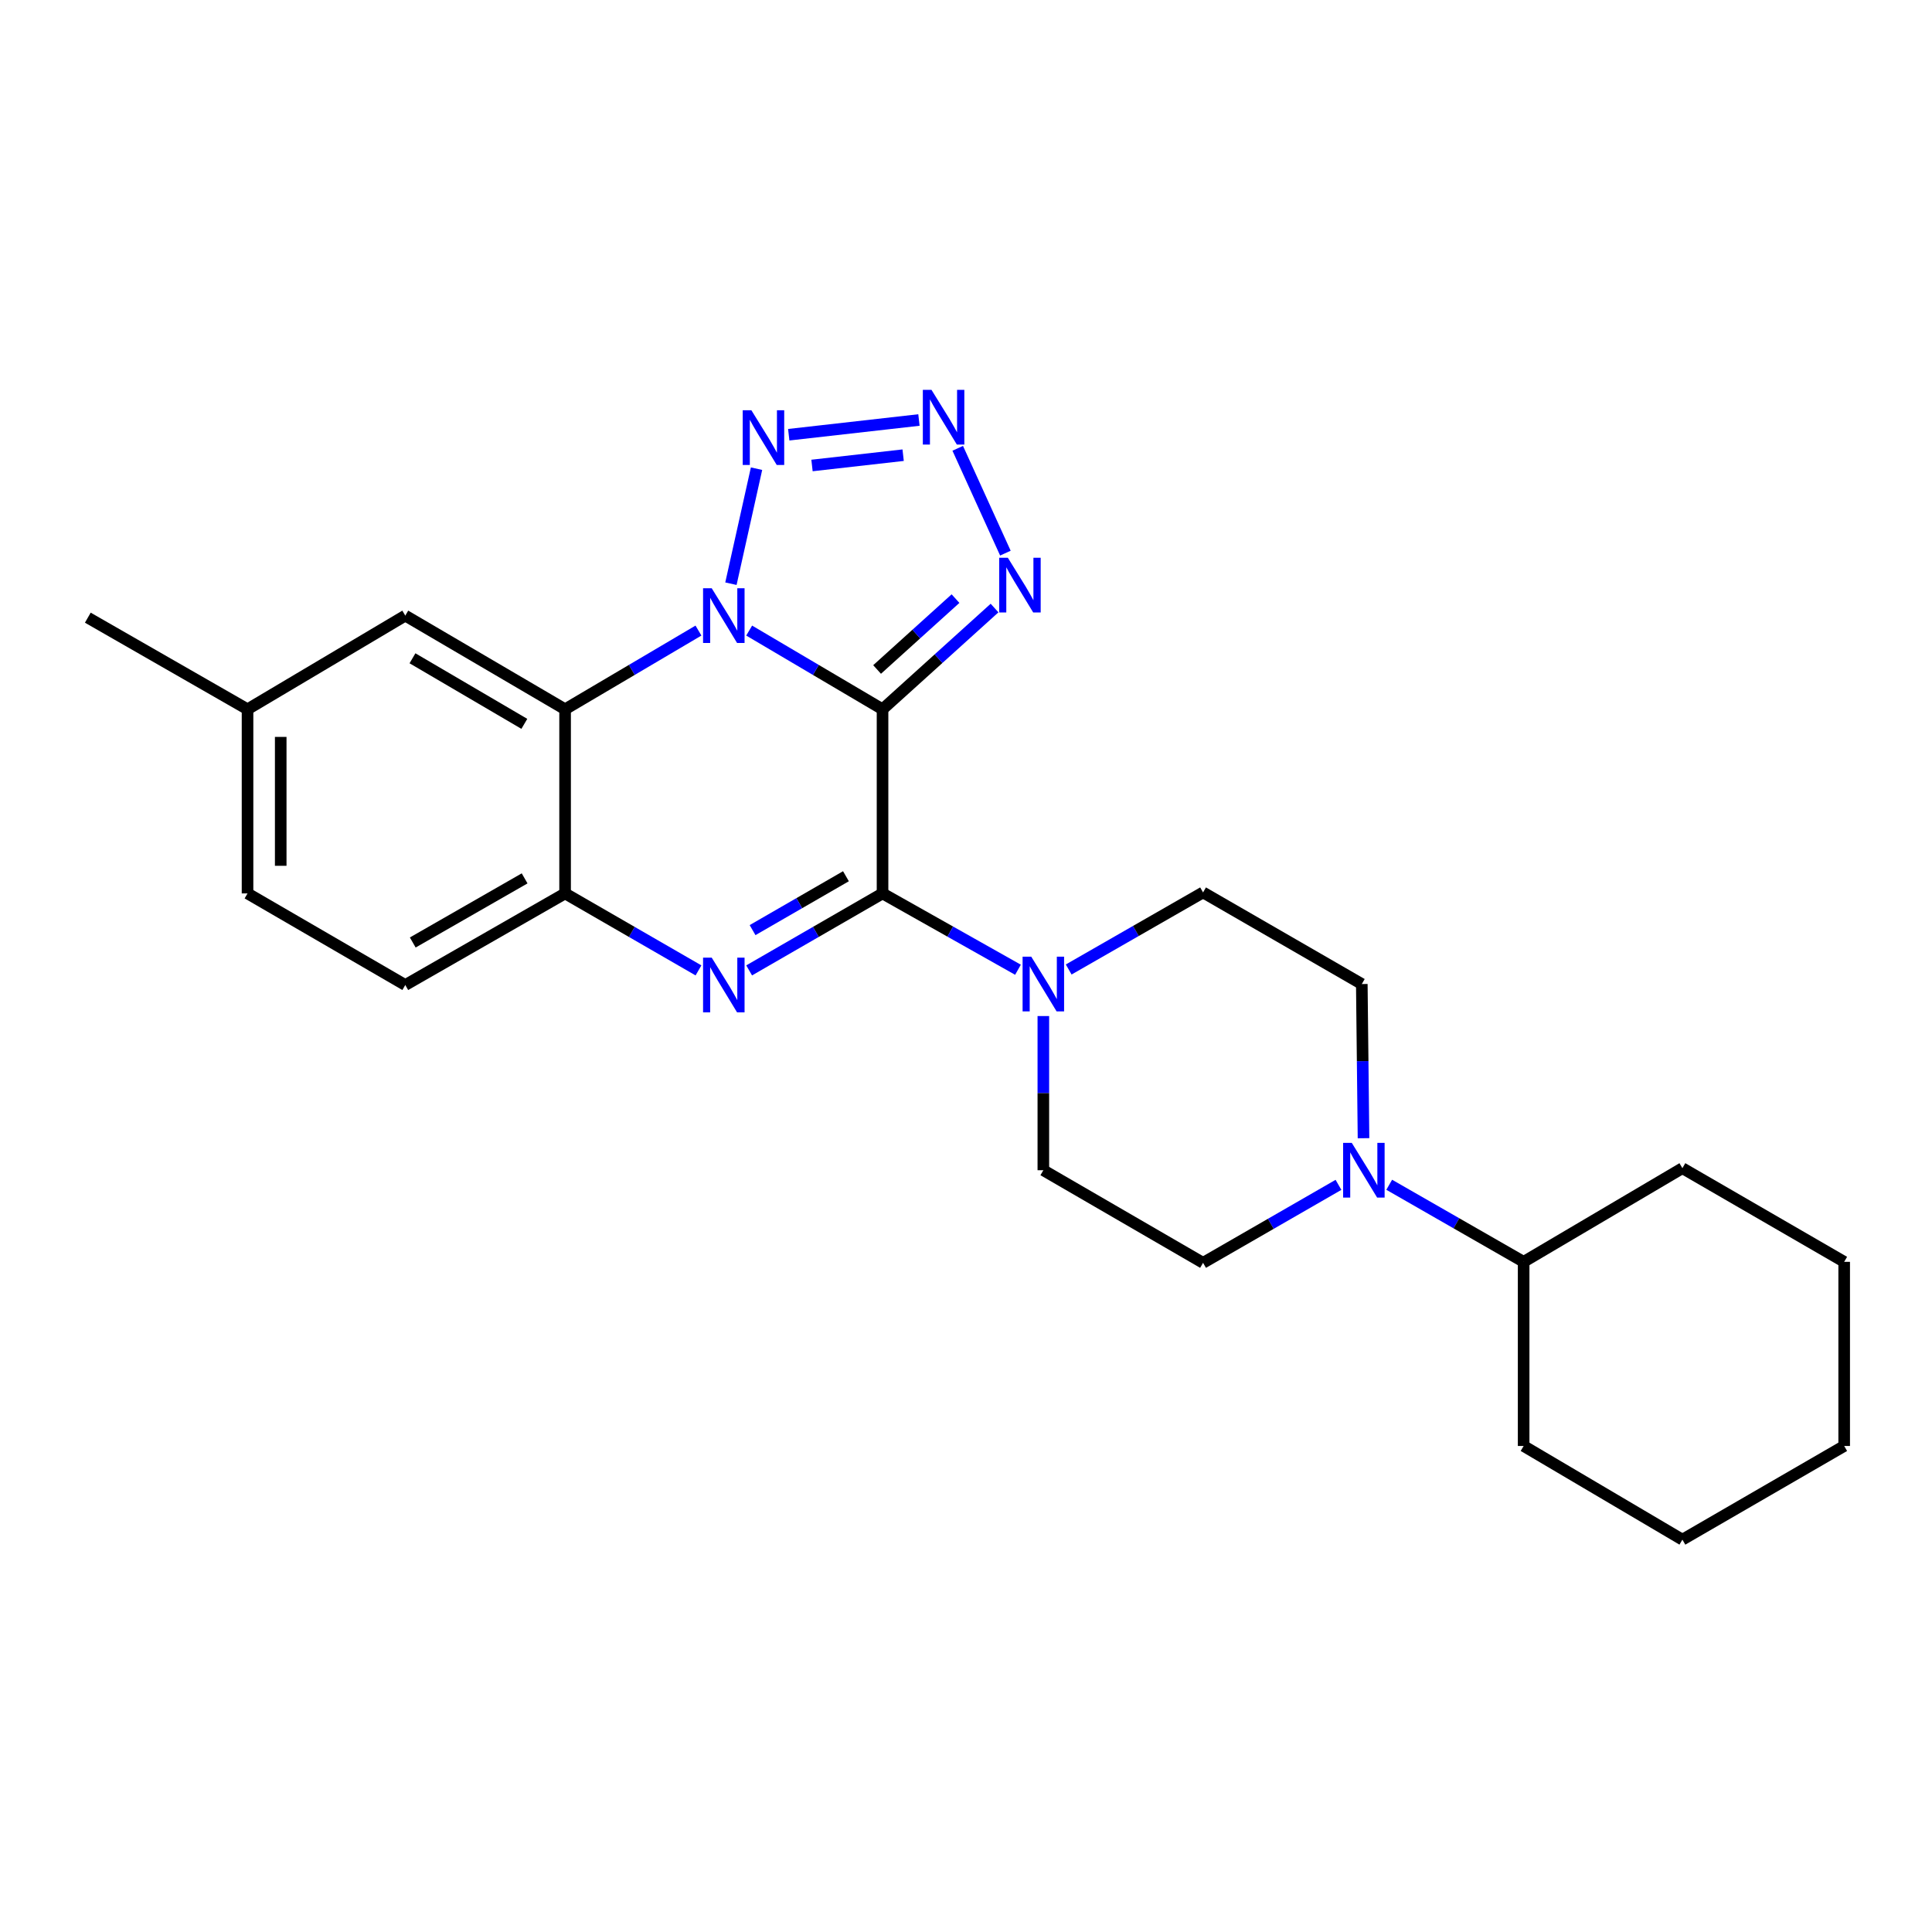 <?xml version='1.0' encoding='iso-8859-1'?>
<svg version='1.1' baseProfile='full'
              xmlns='http://www.w3.org/2000/svg'
                      xmlns:rdkit='http://www.rdkit.org/xml'
                      xmlns:xlink='http://www.w3.org/1999/xlink'
                  xml:space='preserve'
width='1000px' height='1000px' viewBox='0 0 1000 1000'>
<!-- END OF HEADER -->
<rect style='opacity:1.0;fill:#FFFFFF;stroke:none' width='1000' height='1000' x='0' y='0'> </rect>
<path class='bond-0' d='M 456.8,367.124 L 422.285,346.754' style='fill:none;fill-rule:evenodd;stroke:#000000;stroke-width:6px;stroke-linecap:butt;stroke-linejoin:miter;stroke-opacity:1' />
<path class='bond-0' d='M 422.285,346.754 L 387.77,326.384' style='fill:none;fill-rule:evenodd;stroke:#0000FF;stroke-width:6px;stroke-linecap:butt;stroke-linejoin:miter;stroke-opacity:1' />
<path class='bond-1' d='M 456.8,367.124 L 456.8,462.435' style='fill:none;fill-rule:evenodd;stroke:#000000;stroke-width:6px;stroke-linecap:butt;stroke-linejoin:miter;stroke-opacity:1' />
<path class='bond-5' d='M 456.8,367.124 L 485.79,340.922' style='fill:none;fill-rule:evenodd;stroke:#000000;stroke-width:6px;stroke-linecap:butt;stroke-linejoin:miter;stroke-opacity:1' />
<path class='bond-5' d='M 485.79,340.922 L 514.78,314.721' style='fill:none;fill-rule:evenodd;stroke:#0000FF;stroke-width:6px;stroke-linecap:butt;stroke-linejoin:miter;stroke-opacity:1' />
<path class='bond-5' d='M 453.982,346.523 L 474.275,328.182' style='fill:none;fill-rule:evenodd;stroke:#000000;stroke-width:6px;stroke-linecap:butt;stroke-linejoin:miter;stroke-opacity:1' />
<path class='bond-5' d='M 474.275,328.182 L 494.568,309.841' style='fill:none;fill-rule:evenodd;stroke:#0000FF;stroke-width:6px;stroke-linecap:butt;stroke-linejoin:miter;stroke-opacity:1' />
<path class='bond-3' d='M 361.52,326.384 L 327.006,346.754' style='fill:none;fill-rule:evenodd;stroke:#0000FF;stroke-width:6px;stroke-linecap:butt;stroke-linejoin:miter;stroke-opacity:1' />
<path class='bond-3' d='M 327.006,346.754 L 292.491,367.124' style='fill:none;fill-rule:evenodd;stroke:#000000;stroke-width:6px;stroke-linecap:butt;stroke-linejoin:miter;stroke-opacity:1' />
<path class='bond-4' d='M 378.325,302.118 L 391.582,242.591' style='fill:none;fill-rule:evenodd;stroke:#0000FF;stroke-width:6px;stroke-linecap:butt;stroke-linejoin:miter;stroke-opacity:1' />
<path class='bond-2' d='M 456.8,462.435 L 422.278,482.356' style='fill:none;fill-rule:evenodd;stroke:#000000;stroke-width:6px;stroke-linecap:butt;stroke-linejoin:miter;stroke-opacity:1' />
<path class='bond-2' d='M 422.278,482.356 L 387.757,502.276' style='fill:none;fill-rule:evenodd;stroke:#0000FF;stroke-width:6px;stroke-linecap:butt;stroke-linejoin:miter;stroke-opacity:1' />
<path class='bond-2' d='M 437.86,453.537 L 413.695,467.481' style='fill:none;fill-rule:evenodd;stroke:#000000;stroke-width:6px;stroke-linecap:butt;stroke-linejoin:miter;stroke-opacity:1' />
<path class='bond-2' d='M 413.695,467.481 L 389.53,481.426' style='fill:none;fill-rule:evenodd;stroke:#0000FF;stroke-width:6px;stroke-linecap:butt;stroke-linejoin:miter;stroke-opacity:1' />
<path class='bond-8' d='M 456.8,462.435 L 491.852,482.187' style='fill:none;fill-rule:evenodd;stroke:#000000;stroke-width:6px;stroke-linecap:butt;stroke-linejoin:miter;stroke-opacity:1' />
<path class='bond-8' d='M 491.852,482.187 L 526.904,501.939' style='fill:none;fill-rule:evenodd;stroke:#0000FF;stroke-width:6px;stroke-linecap:butt;stroke-linejoin:miter;stroke-opacity:1' />
<path class='bond-7' d='M 361.534,502.276 L 327.012,482.356' style='fill:none;fill-rule:evenodd;stroke:#0000FF;stroke-width:6px;stroke-linecap:butt;stroke-linejoin:miter;stroke-opacity:1' />
<path class='bond-7' d='M 327.012,482.356 L 292.491,462.435' style='fill:none;fill-rule:evenodd;stroke:#000000;stroke-width:6px;stroke-linecap:butt;stroke-linejoin:miter;stroke-opacity:1' />
<path class='bond-10' d='M 292.491,367.124 L 209.773,318.638' style='fill:none;fill-rule:evenodd;stroke:#000000;stroke-width:6px;stroke-linecap:butt;stroke-linejoin:miter;stroke-opacity:1' />
<path class='bond-10' d='M 271.399,374.666 L 213.497,340.727' style='fill:none;fill-rule:evenodd;stroke:#000000;stroke-width:6px;stroke-linecap:butt;stroke-linejoin:miter;stroke-opacity:1' />
<path class='bond-26' d='M 292.491,367.124 L 292.491,462.435' style='fill:none;fill-rule:evenodd;stroke:#000000;stroke-width:6px;stroke-linecap:butt;stroke-linejoin:miter;stroke-opacity:1' />
<path class='bond-25' d='M 408.253,225.015 L 475.642,217.394' style='fill:none;fill-rule:evenodd;stroke:#0000FF;stroke-width:6px;stroke-linecap:butt;stroke-linejoin:miter;stroke-opacity:1' />
<path class='bond-25' d='M 420.291,240.936 L 467.463,235.602' style='fill:none;fill-rule:evenodd;stroke:#0000FF;stroke-width:6px;stroke-linecap:butt;stroke-linejoin:miter;stroke-opacity:1' />
<path class='bond-6' d='M 520.391,286.302 L 495.717,232.044' style='fill:none;fill-rule:evenodd;stroke:#0000FF;stroke-width:6px;stroke-linecap:butt;stroke-linejoin:miter;stroke-opacity:1' />
<path class='bond-15' d='M 292.491,462.435 L 209.773,509.842' style='fill:none;fill-rule:evenodd;stroke:#000000;stroke-width:6px;stroke-linecap:butt;stroke-linejoin:miter;stroke-opacity:1' />
<path class='bond-15' d='M 271.544,454.646 L 213.642,487.832' style='fill:none;fill-rule:evenodd;stroke:#000000;stroke-width:6px;stroke-linecap:butt;stroke-linejoin:miter;stroke-opacity:1' />
<path class='bond-11' d='M 540.033,525.906 L 540.033,565.806' style='fill:none;fill-rule:evenodd;stroke:#0000FF;stroke-width:6px;stroke-linecap:butt;stroke-linejoin:miter;stroke-opacity:1' />
<path class='bond-11' d='M 540.033,565.806 L 540.033,605.707' style='fill:none;fill-rule:evenodd;stroke:#000000;stroke-width:6px;stroke-linecap:butt;stroke-linejoin:miter;stroke-opacity:1' />
<path class='bond-12' d='M 553.155,501.81 L 587.929,481.865' style='fill:none;fill-rule:evenodd;stroke:#0000FF;stroke-width:6px;stroke-linecap:butt;stroke-linejoin:miter;stroke-opacity:1' />
<path class='bond-12' d='M 587.929,481.865 L 622.702,461.92' style='fill:none;fill-rule:evenodd;stroke:#000000;stroke-width:6px;stroke-linecap:butt;stroke-linejoin:miter;stroke-opacity:1' />
<path class='bond-9' d='M 705.751,589.137 L 705.309,549.237' style='fill:none;fill-rule:evenodd;stroke:#0000FF;stroke-width:6px;stroke-linecap:butt;stroke-linejoin:miter;stroke-opacity:1' />
<path class='bond-9' d='M 705.309,549.237 L 704.866,509.337' style='fill:none;fill-rule:evenodd;stroke:#000000;stroke-width:6px;stroke-linecap:butt;stroke-linejoin:miter;stroke-opacity:1' />
<path class='bond-16' d='M 719.058,613.231 L 753.846,633.178' style='fill:none;fill-rule:evenodd;stroke:#0000FF;stroke-width:6px;stroke-linecap:butt;stroke-linejoin:miter;stroke-opacity:1' />
<path class='bond-16' d='M 753.846,633.178 L 788.633,653.124' style='fill:none;fill-rule:evenodd;stroke:#000000;stroke-width:6px;stroke-linecap:butt;stroke-linejoin:miter;stroke-opacity:1' />
<path class='bond-27' d='M 692.794,613.275 L 657.748,633.457' style='fill:none;fill-rule:evenodd;stroke:#0000FF;stroke-width:6px;stroke-linecap:butt;stroke-linejoin:miter;stroke-opacity:1' />
<path class='bond-27' d='M 657.748,633.457 L 622.702,653.639' style='fill:none;fill-rule:evenodd;stroke:#000000;stroke-width:6px;stroke-linecap:butt;stroke-linejoin:miter;stroke-opacity:1' />
<path class='bond-17' d='M 209.773,318.638 L 128.124,367.124' style='fill:none;fill-rule:evenodd;stroke:#000000;stroke-width:6px;stroke-linecap:butt;stroke-linejoin:miter;stroke-opacity:1' />
<path class='bond-14' d='M 540.033,605.707 L 622.702,653.639' style='fill:none;fill-rule:evenodd;stroke:#000000;stroke-width:6px;stroke-linecap:butt;stroke-linejoin:miter;stroke-opacity:1' />
<path class='bond-13' d='M 622.702,461.92 L 704.866,509.337' style='fill:none;fill-rule:evenodd;stroke:#000000;stroke-width:6px;stroke-linecap:butt;stroke-linejoin:miter;stroke-opacity:1' />
<path class='bond-18' d='M 209.773,509.842 L 128.124,462.435' style='fill:none;fill-rule:evenodd;stroke:#000000;stroke-width:6px;stroke-linecap:butt;stroke-linejoin:miter;stroke-opacity:1' />
<path class='bond-19' d='M 788.633,653.124 L 870.807,604.648' style='fill:none;fill-rule:evenodd;stroke:#000000;stroke-width:6px;stroke-linecap:butt;stroke-linejoin:miter;stroke-opacity:1' />
<path class='bond-20' d='M 788.633,653.124 L 788.633,748.435' style='fill:none;fill-rule:evenodd;stroke:#000000;stroke-width:6px;stroke-linecap:butt;stroke-linejoin:miter;stroke-opacity:1' />
<path class='bond-21' d='M 128.124,367.124 L 45.455,319.707' style='fill:none;fill-rule:evenodd;stroke:#000000;stroke-width:6px;stroke-linecap:butt;stroke-linejoin:miter;stroke-opacity:1' />
<path class='bond-28' d='M 128.124,367.124 L 128.124,462.435' style='fill:none;fill-rule:evenodd;stroke:#000000;stroke-width:6px;stroke-linecap:butt;stroke-linejoin:miter;stroke-opacity:1' />
<path class='bond-28' d='M 145.298,381.42 L 145.298,448.138' style='fill:none;fill-rule:evenodd;stroke:#000000;stroke-width:6px;stroke-linecap:butt;stroke-linejoin:miter;stroke-opacity:1' />
<path class='bond-23' d='M 870.807,604.648 L 954.545,653.124' style='fill:none;fill-rule:evenodd;stroke:#000000;stroke-width:6px;stroke-linecap:butt;stroke-linejoin:miter;stroke-opacity:1' />
<path class='bond-22' d='M 788.633,748.435 L 870.807,796.921' style='fill:none;fill-rule:evenodd;stroke:#000000;stroke-width:6px;stroke-linecap:butt;stroke-linejoin:miter;stroke-opacity:1' />
<path class='bond-24' d='M 870.807,796.921 L 954.545,748.435' style='fill:none;fill-rule:evenodd;stroke:#000000;stroke-width:6px;stroke-linecap:butt;stroke-linejoin:miter;stroke-opacity:1' />
<path class='bond-29' d='M 954.545,653.124 L 954.545,748.435' style='fill:none;fill-rule:evenodd;stroke:#000000;stroke-width:6px;stroke-linecap:butt;stroke-linejoin:miter;stroke-opacity:1' />
<path  class='atom-1' d='M 368.385 304.478
L 377.665 319.478
Q 378.585 320.958, 380.065 323.638
Q 381.545 326.318, 381.625 326.478
L 381.625 304.478
L 385.385 304.478
L 385.385 332.798
L 381.505 332.798
L 371.545 316.398
Q 370.385 314.478, 369.145 312.278
Q 367.945 310.078, 367.585 309.398
L 367.585 332.798
L 363.905 332.798
L 363.905 304.478
L 368.385 304.478
' fill='#0000FF'/>
<path  class='atom-3' d='M 368.385 495.682
L 377.665 510.682
Q 378.585 512.162, 380.065 514.842
Q 381.545 517.522, 381.625 517.682
L 381.625 495.682
L 385.385 495.682
L 385.385 524.002
L 381.505 524.002
L 371.545 507.602
Q 370.385 505.682, 369.145 503.482
Q 367.945 501.282, 367.585 500.602
L 367.585 524.002
L 363.905 524.002
L 363.905 495.682
L 368.385 495.682
' fill='#0000FF'/>
<path  class='atom-5' d='M 388.907 212.334
L 398.187 227.334
Q 399.107 228.814, 400.587 231.494
Q 402.067 234.174, 402.147 234.334
L 402.147 212.334
L 405.907 212.334
L 405.907 240.654
L 402.027 240.654
L 392.067 224.254
Q 390.907 222.334, 389.667 220.134
Q 388.467 217.934, 388.107 217.254
L 388.107 240.654
L 384.427 240.654
L 384.427 212.334
L 388.907 212.334
' fill='#0000FF'/>
<path  class='atom-6' d='M 521.656 288.688
L 530.936 303.688
Q 531.856 305.168, 533.336 307.848
Q 534.816 310.528, 534.896 310.688
L 534.896 288.688
L 538.656 288.688
L 538.656 317.008
L 534.776 317.008
L 524.816 300.608
Q 523.656 298.688, 522.416 296.488
Q 521.216 294.288, 520.856 293.608
L 520.856 317.008
L 517.176 317.008
L 517.176 288.688
L 521.656 288.688
' fill='#0000FF'/>
<path  class='atom-7' d='M 482.139 201.792
L 491.419 216.792
Q 492.339 218.272, 493.819 220.952
Q 495.299 223.632, 495.379 223.792
L 495.379 201.792
L 499.139 201.792
L 499.139 230.112
L 495.259 230.112
L 485.299 213.712
Q 484.139 211.792, 482.899 209.592
Q 481.699 207.392, 481.339 206.712
L 481.339 230.112
L 477.659 230.112
L 477.659 201.792
L 482.139 201.792
' fill='#0000FF'/>
<path  class='atom-9' d='M 533.773 495.177
L 543.053 510.177
Q 543.973 511.657, 545.453 514.337
Q 546.933 517.017, 547.013 517.177
L 547.013 495.177
L 550.773 495.177
L 550.773 523.497
L 546.893 523.497
L 536.933 507.097
Q 535.773 505.177, 534.533 502.977
Q 533.333 500.777, 532.973 500.097
L 532.973 523.497
L 529.293 523.497
L 529.293 495.177
L 533.773 495.177
' fill='#0000FF'/>
<path  class='atom-10' d='M 699.675 591.547
L 708.955 606.547
Q 709.875 608.027, 711.355 610.707
Q 712.835 613.387, 712.915 613.547
L 712.915 591.547
L 716.675 591.547
L 716.675 619.867
L 712.795 619.867
L 702.835 603.467
Q 701.675 601.547, 700.435 599.347
Q 699.235 597.147, 698.875 596.467
L 698.875 619.867
L 695.195 619.867
L 695.195 591.547
L 699.675 591.547
' fill='#0000FF'/>
</svg>
